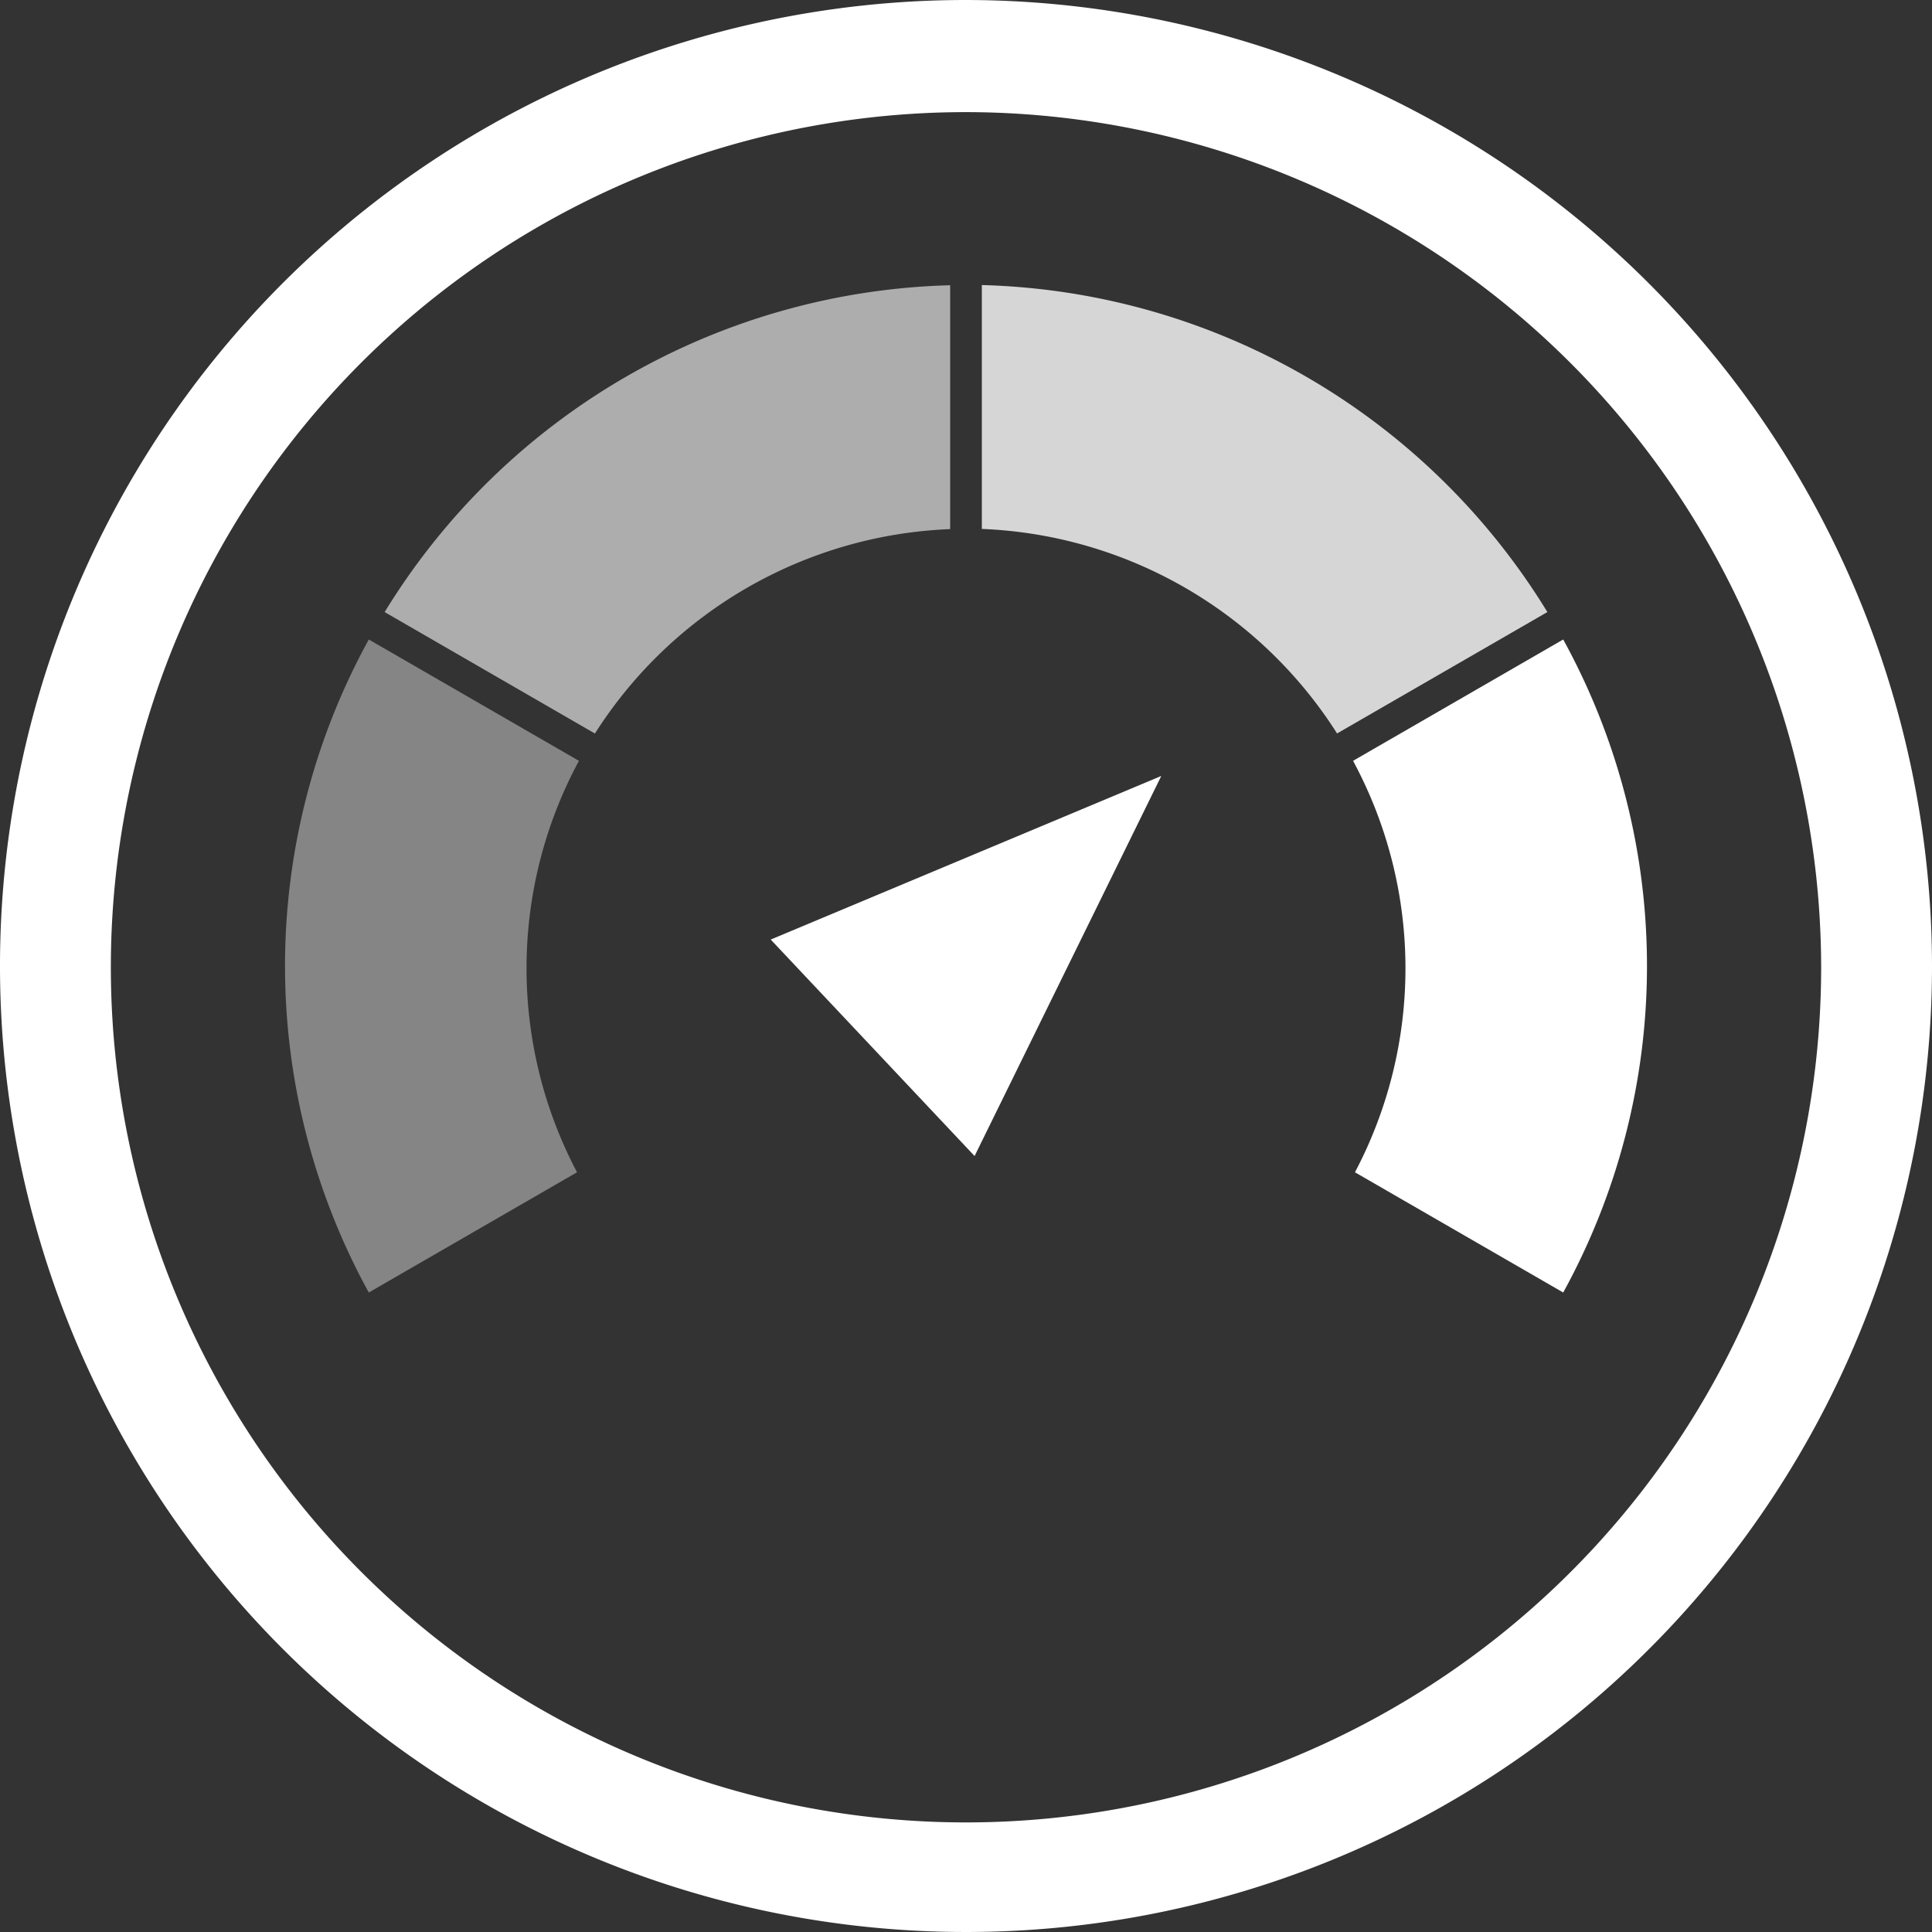 <svg xmlns="http://www.w3.org/2000/svg" width="61" height="61" viewBox="0 0 61 61"><rect x="0" y="0" width="61" height="61" fill="#333333" stroke="none"/><path d="M61,30.5A30.5,30.5,0,1,1,30.5,0,30.535,30.535,0,0,1,61,30.5ZM30.5,3.54a27,27,0,1,0,27,27A27.032,27.032,0,0,0,30.5,3.54Z" style="fill:#fff"/><polygon points="24.334 29.665 30.771 36.5 36.666 24.5 24.334 29.665" style="fill:#fff"/><path d="M42.781,37.013a13.8,13.8,0,0,0-.06-12.991l6.635-3.831a21.412,21.412,0,0,1,0,20.618Z" style="fill:#fff"/><path d="M12.145,19.325A21.6,21.6,0,0,1,30,9.006v7.7a13.939,13.939,0,0,0-11.216,6.454Z" style="fill:#fff;opacity:0.6"/><path d="M11.644,40.809a21.412,21.412,0,0,1,0-20.618l6.635,3.831a13.8,13.8,0,0,0-.06,12.991Z" style="fill:#fff;opacity:0.4"/><path d="M42.216,23.158A13.939,13.939,0,0,0,31,16.7v-7.7A21.6,21.6,0,0,1,48.856,19.325Z" style="fill:#fff;opacity:0.8"/></svg>